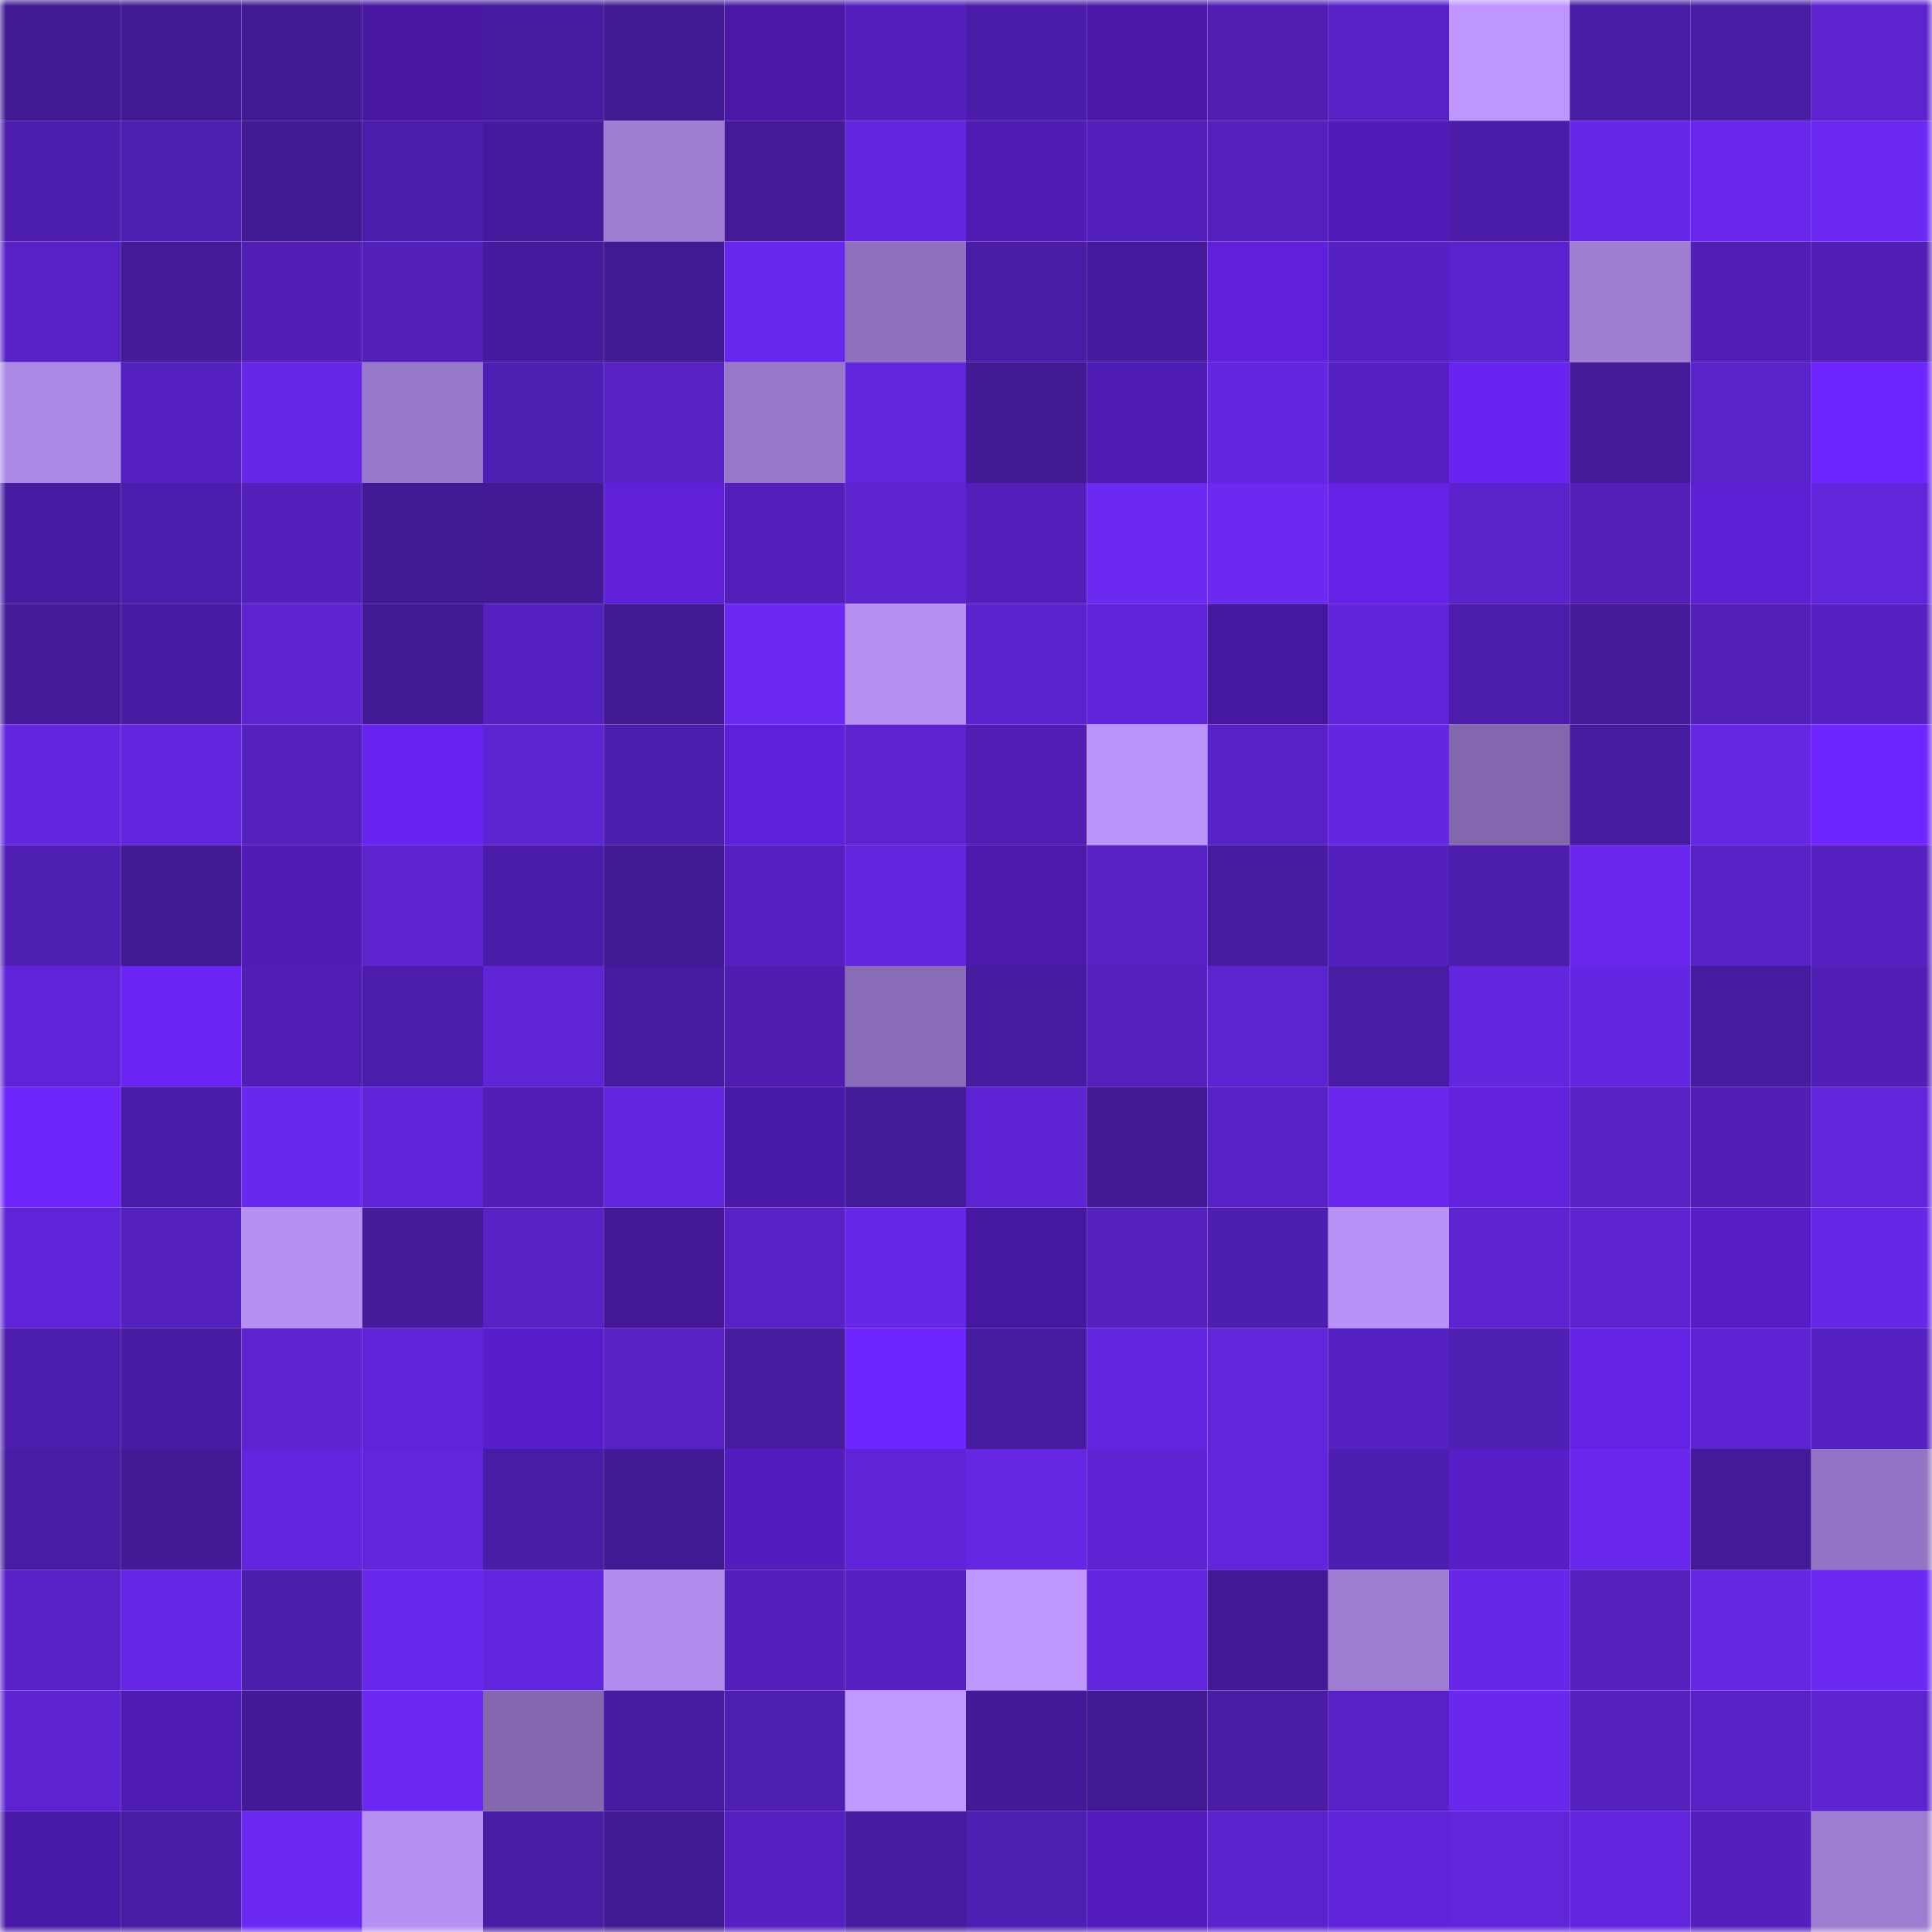 <svg viewBox="0 0 160 160" fill="none" role="img" xmlns="http://www.w3.org/2000/svg" width="240" height="240" name="farcaster%2Cedge"><mask id="1602388902" mask-type="alpha" maskUnits="userSpaceOnUse" x="0" y="0" width="160" height="160"><rect width="160" height="160" fill="#FFFFFF"></rect></mask><g mask="url(#1602388902)"><rect x="0" y="0" width="10" height="10" fill="#411993"></rect><rect x="10" y="0" width="10" height="10" fill="#411993"></rect><rect x="20" y="0" width="10" height="10" fill="#411993"></rect><rect x="30" y="0" width="10" height="10" fill="#4818a3"></rect><rect x="40" y="0" width="10" height="10" fill="#461b9f"></rect><rect x="50" y="0" width="10" height="10" fill="#411993"></rect><rect x="60" y="0" width="10" height="10" fill="#4919a6"></rect><rect x="70" y="0" width="10" height="10" fill="#5420bd"></rect><rect x="80" y="0" width="10" height="10" fill="#4b1ca9"></rect><rect x="90" y="0" width="10" height="10" fill="#4a19a8"></rect><rect x="100" y="0" width="10" height="10" fill="#501eb3"></rect><rect x="110" y="0" width="10" height="10" fill="#5821c6"></rect><rect x="120" y="0" width="10" height="10" fill="#be96fd"></rect><rect x="130" y="0" width="10" height="10" fill="#491ca5"></rect><rect x="140" y="0" width="10" height="10" fill="#491ca4"></rect><rect x="150" y="0" width="10" height="10" fill="#5c23cf"></rect><rect x="0" y="10" width="10" height="10" fill="#4d1dad"></rect><rect x="10" y="10" width="10" height="10" fill="#4f1eb2"></rect><rect x="20" y="10" width="10" height="10" fill="#411993"></rect><rect x="30" y="10" width="10" height="10" fill="#4b1daa"></rect><rect x="40" y="10" width="10" height="10" fill="#451a9c"></rect><rect x="50" y="10" width="10" height="10" fill="#9e7dd3"></rect><rect x="60" y="10" width="10" height="10" fill="#441a99"></rect><rect x="70" y="10" width="10" height="10" fill="#6426e1"></rect><rect x="80" y="10" width="10" height="10" fill="#4f1bb4"></rect><rect x="90" y="10" width="10" height="10" fill="#531fbb"></rect><rect x="100" y="10" width="10" height="10" fill="#5420be"></rect><rect x="110" y="10" width="10" height="10" fill="#501bb7"></rect><rect x="120" y="10" width="10" height="10" fill="#4a1ca7"></rect><rect x="130" y="10" width="10" height="10" fill="#6727e9"></rect><rect x="140" y="10" width="10" height="10" fill="#6827ea"></rect><rect x="150" y="10" width="10" height="10" fill="#6c29f4"></rect><rect x="0" y="20" width="10" height="10" fill="#5821c6"></rect><rect x="10" y="20" width="10" height="10" fill="#441a99"></rect><rect x="20" y="20" width="10" height="10" fill="#511fb6"></rect><rect x="30" y="20" width="10" height="10" fill="#521fb9"></rect><rect x="40" y="20" width="10" height="10" fill="#461a9d"></rect><rect x="50" y="20" width="10" height="10" fill="#411993"></rect><rect x="60" y="20" width="10" height="10" fill="#6828eb"></rect><rect x="70" y="20" width="10" height="10" fill="#8e70be"></rect><rect x="80" y="20" width="10" height="10" fill="#4a1ca6"></rect><rect x="90" y="20" width="10" height="10" fill="#451a9c"></rect><rect x="100" y="20" width="10" height="10" fill="#6020db"></rect><rect x="110" y="20" width="10" height="10" fill="#5621c3"></rect><rect x="120" y="20" width="10" height="10" fill="#5a22cc"></rect><rect x="130" y="20" width="10" height="10" fill="#9e7dd3"></rect><rect x="140" y="20" width="10" height="10" fill="#511fb6"></rect><rect x="150" y="20" width="10" height="10" fill="#511fb6"></rect><rect x="0" y="30" width="10" height="10" fill="#ad89e7"></rect><rect x="10" y="30" width="10" height="10" fill="#5621c1"></rect><rect x="20" y="30" width="10" height="10" fill="#6727e8"></rect><rect x="30" y="30" width="10" height="10" fill="#9878cb"></rect><rect x="40" y="30" width="10" height="10" fill="#4f1eb3"></rect><rect x="50" y="30" width="10" height="10" fill="#5721c4"></rect><rect x="60" y="30" width="10" height="10" fill="#9677c8"></rect><rect x="70" y="30" width="10" height="10" fill="#6125db"></rect><rect x="80" y="30" width="10" height="10" fill="#411993"></rect><rect x="90" y="30" width="10" height="10" fill="#4f1bb5"></rect><rect x="100" y="30" width="10" height="10" fill="#6526e4"></rect><rect x="110" y="30" width="10" height="10" fill="#5621c3"></rect><rect x="120" y="30" width="10" height="10" fill="#6a24f1"></rect><rect x="130" y="30" width="10" height="10" fill="#441a99"></rect><rect x="140" y="30" width="10" height="10" fill="#5922ca"></rect><rect x="150" y="30" width="10" height="10" fill="#6f25fd"></rect><rect x="0" y="40" width="10" height="10" fill="#481ba3"></rect><rect x="10" y="40" width="10" height="10" fill="#4c1dac"></rect><rect x="20" y="40" width="10" height="10" fill="#5320bc"></rect><rect x="30" y="40" width="10" height="10" fill="#421995"></rect><rect x="40" y="40" width="10" height="10" fill="#431996"></rect><rect x="50" y="40" width="10" height="10" fill="#5f20d8"></rect><rect x="60" y="40" width="10" height="10" fill="#531fbb"></rect><rect x="70" y="40" width="10" height="10" fill="#5c23cf"></rect><rect x="80" y="40" width="10" height="10" fill="#531fba"></rect><rect x="90" y="40" width="10" height="10" fill="#6c29f2"></rect><rect x="100" y="40" width="10" height="10" fill="#6b29f2"></rect><rect x="110" y="40" width="10" height="10" fill="#6522e6"></rect><rect x="120" y="40" width="10" height="10" fill="#5a22cb"></rect><rect x="130" y="40" width="10" height="10" fill="#521fb8"></rect><rect x="140" y="40" width="10" height="10" fill="#5d20d5"></rect><rect x="150" y="40" width="10" height="10" fill="#6125db"></rect><rect x="0" y="50" width="10" height="10" fill="#441a9a"></rect><rect x="10" y="50" width="10" height="10" fill="#481ba2"></rect><rect x="20" y="50" width="10" height="10" fill="#5d23d0"></rect><rect x="30" y="50" width="10" height="10" fill="#421995"></rect><rect x="40" y="50" width="10" height="10" fill="#5520c0"></rect><rect x="50" y="50" width="10" height="10" fill="#411993"></rect><rect x="60" y="50" width="10" height="10" fill="#6b29f1"></rect><rect x="70" y="50" width="10" height="10" fill="#b690f3"></rect><rect x="80" y="50" width="10" height="10" fill="#5b23cd"></rect><rect x="90" y="50" width="10" height="10" fill="#5f24d7"></rect><rect x="100" y="50" width="10" height="10" fill="#4618a0"></rect><rect x="110" y="50" width="10" height="10" fill="#6024d8"></rect><rect x="120" y="50" width="10" height="10" fill="#4c1dab"></rect><rect x="130" y="50" width="10" height="10" fill="#441a99"></rect><rect x="140" y="50" width="10" height="10" fill="#521fb8"></rect><rect x="150" y="50" width="10" height="10" fill="#5621c3"></rect><rect x="0" y="60" width="10" height="10" fill="#6326df"></rect><rect x="10" y="60" width="10" height="10" fill="#6225dd"></rect><rect x="20" y="60" width="10" height="10" fill="#5420be"></rect><rect x="30" y="60" width="10" height="10" fill="#6923f0"></rect><rect x="40" y="60" width="10" height="10" fill="#5c23d0"></rect><rect x="50" y="60" width="10" height="10" fill="#4c1dac"></rect><rect x="60" y="60" width="10" height="10" fill="#5f20d9"></rect><rect x="70" y="60" width="10" height="10" fill="#5c23cf"></rect><rect x="80" y="60" width="10" height="10" fill="#501eb5"></rect><rect x="90" y="60" width="10" height="10" fill="#b993f8"></rect><rect x="100" y="60" width="10" height="10" fill="#5821c5"></rect><rect x="110" y="60" width="10" height="10" fill="#6526e4"></rect><rect x="120" y="60" width="10" height="10" fill="#8267ae"></rect><rect x="130" y="60" width="10" height="10" fill="#471b9f"></rect><rect x="140" y="60" width="10" height="10" fill="#6627e5"></rect><rect x="150" y="60" width="10" height="10" fill="#6f25fd"></rect><rect x="0" y="70" width="10" height="10" fill="#4f1eb3"></rect><rect x="10" y="70" width="10" height="10" fill="#411993"></rect><rect x="20" y="70" width="10" height="10" fill="#4f1bb4"></rect><rect x="30" y="70" width="10" height="10" fill="#5c23cf"></rect><rect x="40" y="70" width="10" height="10" fill="#4a1ca7"></rect><rect x="50" y="70" width="10" height="10" fill="#411993"></rect><rect x="60" y="70" width="10" height="10" fill="#5520bf"></rect><rect x="70" y="70" width="10" height="10" fill="#6426e1"></rect><rect x="80" y="70" width="10" height="10" fill="#4b19ac"></rect><rect x="90" y="70" width="10" height="10" fill="#5721c4"></rect><rect x="100" y="70" width="10" height="10" fill="#461b9f"></rect><rect x="110" y="70" width="10" height="10" fill="#5420bd"></rect><rect x="120" y="70" width="10" height="10" fill="#4c1daa"></rect><rect x="130" y="70" width="10" height="10" fill="#6a28ef"></rect><rect x="140" y="70" width="10" height="10" fill="#5721c5"></rect><rect x="150" y="70" width="10" height="10" fill="#5621c3"></rect><rect x="0" y="80" width="10" height="10" fill="#5f24d7"></rect><rect x="10" y="80" width="10" height="10" fill="#6b24f5"></rect><rect x="20" y="80" width="10" height="10" fill="#501eb4"></rect><rect x="30" y="80" width="10" height="10" fill="#4b1daa"></rect><rect x="40" y="80" width="10" height="10" fill="#5f24d6"></rect><rect x="50" y="80" width="10" height="10" fill="#471b9f"></rect><rect x="60" y="80" width="10" height="10" fill="#4e1daf"></rect><rect x="70" y="80" width="10" height="10" fill="#896cb7"></rect><rect x="80" y="80" width="10" height="10" fill="#471ba0"></rect><rect x="90" y="80" width="10" height="10" fill="#5420be"></rect><rect x="100" y="80" width="10" height="10" fill="#5c23d0"></rect><rect x="110" y="80" width="10" height="10" fill="#491ca4"></rect><rect x="120" y="80" width="10" height="10" fill="#6326df"></rect><rect x="130" y="80" width="10" height="10" fill="#6526e3"></rect><rect x="140" y="80" width="10" height="10" fill="#471ba0"></rect><rect x="150" y="80" width="10" height="10" fill="#511fb6"></rect><rect x="0" y="90" width="10" height="10" fill="#6d25f9"></rect><rect x="10" y="90" width="10" height="10" fill="#4b1ca9"></rect><rect x="20" y="90" width="10" height="10" fill="#6928ed"></rect><rect x="30" y="90" width="10" height="10" fill="#6024d8"></rect><rect x="40" y="90" width="10" height="10" fill="#501eb4"></rect><rect x="50" y="90" width="10" height="10" fill="#6225dd"></rect><rect x="60" y="90" width="10" height="10" fill="#4919a7"></rect><rect x="70" y="90" width="10" height="10" fill="#431a98"></rect><rect x="80" y="90" width="10" height="10" fill="#5d23d2"></rect><rect x="90" y="90" width="10" height="10" fill="#431996"></rect><rect x="100" y="90" width="10" height="10" fill="#5821c6"></rect><rect x="110" y="90" width="10" height="10" fill="#6a28ee"></rect><rect x="120" y="90" width="10" height="10" fill="#6121dd"></rect><rect x="130" y="90" width="10" height="10" fill="#5721c4"></rect><rect x="140" y="90" width="10" height="10" fill="#511fb6"></rect><rect x="150" y="90" width="10" height="10" fill="#6125db"></rect><rect x="0" y="100" width="10" height="10" fill="#5f24d7"></rect><rect x="10" y="100" width="10" height="10" fill="#5420be"></rect><rect x="20" y="100" width="10" height="10" fill="#b690f3"></rect><rect x="30" y="100" width="10" height="10" fill="#451a9b"></rect><rect x="40" y="100" width="10" height="10" fill="#5721c3"></rect><rect x="50" y="100" width="10" height="10" fill="#431798"></rect><rect x="60" y="100" width="10" height="10" fill="#5821c6"></rect><rect x="70" y="100" width="10" height="10" fill="#6727e8"></rect><rect x="80" y="100" width="10" height="10" fill="#4618a1"></rect><rect x="90" y="100" width="10" height="10" fill="#5420be"></rect><rect x="100" y="100" width="10" height="10" fill="#4e1eb1"></rect><rect x="110" y="100" width="10" height="10" fill="#b892f6"></rect><rect x="120" y="100" width="10" height="10" fill="#5d23d1"></rect><rect x="130" y="100" width="10" height="10" fill="#5d23d0"></rect><rect x="140" y="100" width="10" height="10" fill="#571dc6"></rect><rect x="150" y="100" width="10" height="10" fill="#6727e8"></rect><rect x="0" y="110" width="10" height="10" fill="#4d1dae"></rect><rect x="10" y="110" width="10" height="10" fill="#481ba2"></rect><rect x="20" y="110" width="10" height="10" fill="#5c23cf"></rect><rect x="30" y="110" width="10" height="10" fill="#6024d8"></rect><rect x="40" y="110" width="10" height="10" fill="#591ecb"></rect><rect x="50" y="110" width="10" height="10" fill="#5721c4"></rect><rect x="60" y="110" width="10" height="10" fill="#461b9e"></rect><rect x="70" y="110" width="10" height="10" fill="#6f25fd"></rect><rect x="80" y="110" width="10" height="10" fill="#471b9f"></rect><rect x="90" y="110" width="10" height="10" fill="#6326e0"></rect><rect x="100" y="110" width="10" height="10" fill="#6125da"></rect><rect x="110" y="110" width="10" height="10" fill="#5621c3"></rect><rect x="120" y="110" width="10" height="10" fill="#4f1eb3"></rect><rect x="130" y="110" width="10" height="10" fill="#6422e5"></rect><rect x="140" y="110" width="10" height="10" fill="#5d23d2"></rect><rect x="150" y="110" width="10" height="10" fill="#5621c3"></rect><rect x="0" y="120" width="10" height="10" fill="#491ca4"></rect><rect x="10" y="120" width="10" height="10" fill="#431996"></rect><rect x="20" y="120" width="10" height="10" fill="#6225dd"></rect><rect x="30" y="120" width="10" height="10" fill="#6125db"></rect><rect x="40" y="120" width="10" height="10" fill="#491ca5"></rect><rect x="50" y="120" width="10" height="10" fill="#411993"></rect><rect x="60" y="120" width="10" height="10" fill="#531cbc"></rect><rect x="70" y="120" width="10" height="10" fill="#5f24d5"></rect><rect x="80" y="120" width="10" height="10" fill="#6627e5"></rect><rect x="90" y="120" width="10" height="10" fill="#5e24d4"></rect><rect x="100" y="120" width="10" height="10" fill="#6125db"></rect><rect x="110" y="120" width="10" height="10" fill="#4e1eb0"></rect><rect x="120" y="120" width="10" height="10" fill="#581ec8"></rect><rect x="130" y="120" width="10" height="10" fill="#6a28ef"></rect><rect x="140" y="120" width="10" height="10" fill="#441a99"></rect><rect x="150" y="120" width="10" height="10" fill="#9374c4"></rect><rect x="0" y="130" width="10" height="10" fill="#5821c6"></rect><rect x="10" y="130" width="10" height="10" fill="#6727e9"></rect><rect x="20" y="130" width="10" height="10" fill="#4d1dac"></rect><rect x="30" y="130" width="10" height="10" fill="#6828eb"></rect><rect x="40" y="130" width="10" height="10" fill="#6225de"></rect><rect x="50" y="130" width="10" height="10" fill="#b28dee"></rect><rect x="60" y="130" width="10" height="10" fill="#5320bb"></rect><rect x="70" y="130" width="10" height="10" fill="#5621c3"></rect><rect x="80" y="130" width="10" height="10" fill="#bf97ff"></rect><rect x="90" y="130" width="10" height="10" fill="#6225dd"></rect><rect x="100" y="130" width="10" height="10" fill="#431997"></rect><rect x="110" y="130" width="10" height="10" fill="#9d7cd2"></rect><rect x="120" y="130" width="10" height="10" fill="#6727e8"></rect><rect x="130" y="130" width="10" height="10" fill="#5420be"></rect><rect x="140" y="130" width="10" height="10" fill="#6627e5"></rect><rect x="150" y="130" width="10" height="10" fill="#6c29f4"></rect><rect x="0" y="140" width="10" height="10" fill="#5d23d1"></rect><rect x="10" y="140" width="10" height="10" fill="#4f1bb5"></rect><rect x="20" y="140" width="10" height="10" fill="#431997"></rect><rect x="30" y="140" width="10" height="10" fill="#6c29f4"></rect><rect x="40" y="140" width="10" height="10" fill="#8368af"></rect><rect x="50" y="140" width="10" height="10" fill="#471b9f"></rect><rect x="60" y="140" width="10" height="10" fill="#4f1eb3"></rect><rect x="70" y="140" width="10" height="10" fill="#c098ff"></rect><rect x="80" y="140" width="10" height="10" fill="#431997"></rect><rect x="90" y="140" width="10" height="10" fill="#411993"></rect><rect x="100" y="140" width="10" height="10" fill="#4a1ca6"></rect><rect x="110" y="140" width="10" height="10" fill="#5922c9"></rect><rect x="120" y="140" width="10" height="10" fill="#6a28ef"></rect><rect x="130" y="140" width="10" height="10" fill="#5420be"></rect><rect x="140" y="140" width="10" height="10" fill="#5721c5"></rect><rect x="150" y="140" width="10" height="10" fill="#5c23cf"></rect><rect x="0" y="150" width="10" height="10" fill="#4919a7"></rect><rect x="10" y="150" width="10" height="10" fill="#491ca5"></rect><rect x="20" y="150" width="10" height="10" fill="#6b29f2"></rect><rect x="30" y="150" width="10" height="10" fill="#b690f3"></rect><rect x="40" y="150" width="10" height="10" fill="#491ca4"></rect><rect x="50" y="150" width="10" height="10" fill="#411993"></rect><rect x="60" y="150" width="10" height="10" fill="#5520bf"></rect><rect x="70" y="150" width="10" height="10" fill="#461b9e"></rect><rect x="80" y="150" width="10" height="10" fill="#4f1eb3"></rect><rect x="90" y="150" width="10" height="10" fill="#541cbe"></rect><rect x="100" y="150" width="10" height="10" fill="#5b23ce"></rect><rect x="110" y="150" width="10" height="10" fill="#6024d8"></rect><rect x="120" y="150" width="10" height="10" fill="#6125da"></rect><rect x="130" y="150" width="10" height="10" fill="#6225dd"></rect><rect x="140" y="150" width="10" height="10" fill="#5420bd"></rect><rect x="150" y="150" width="10" height="10" fill="#9d7cd2"></rect></g></svg>